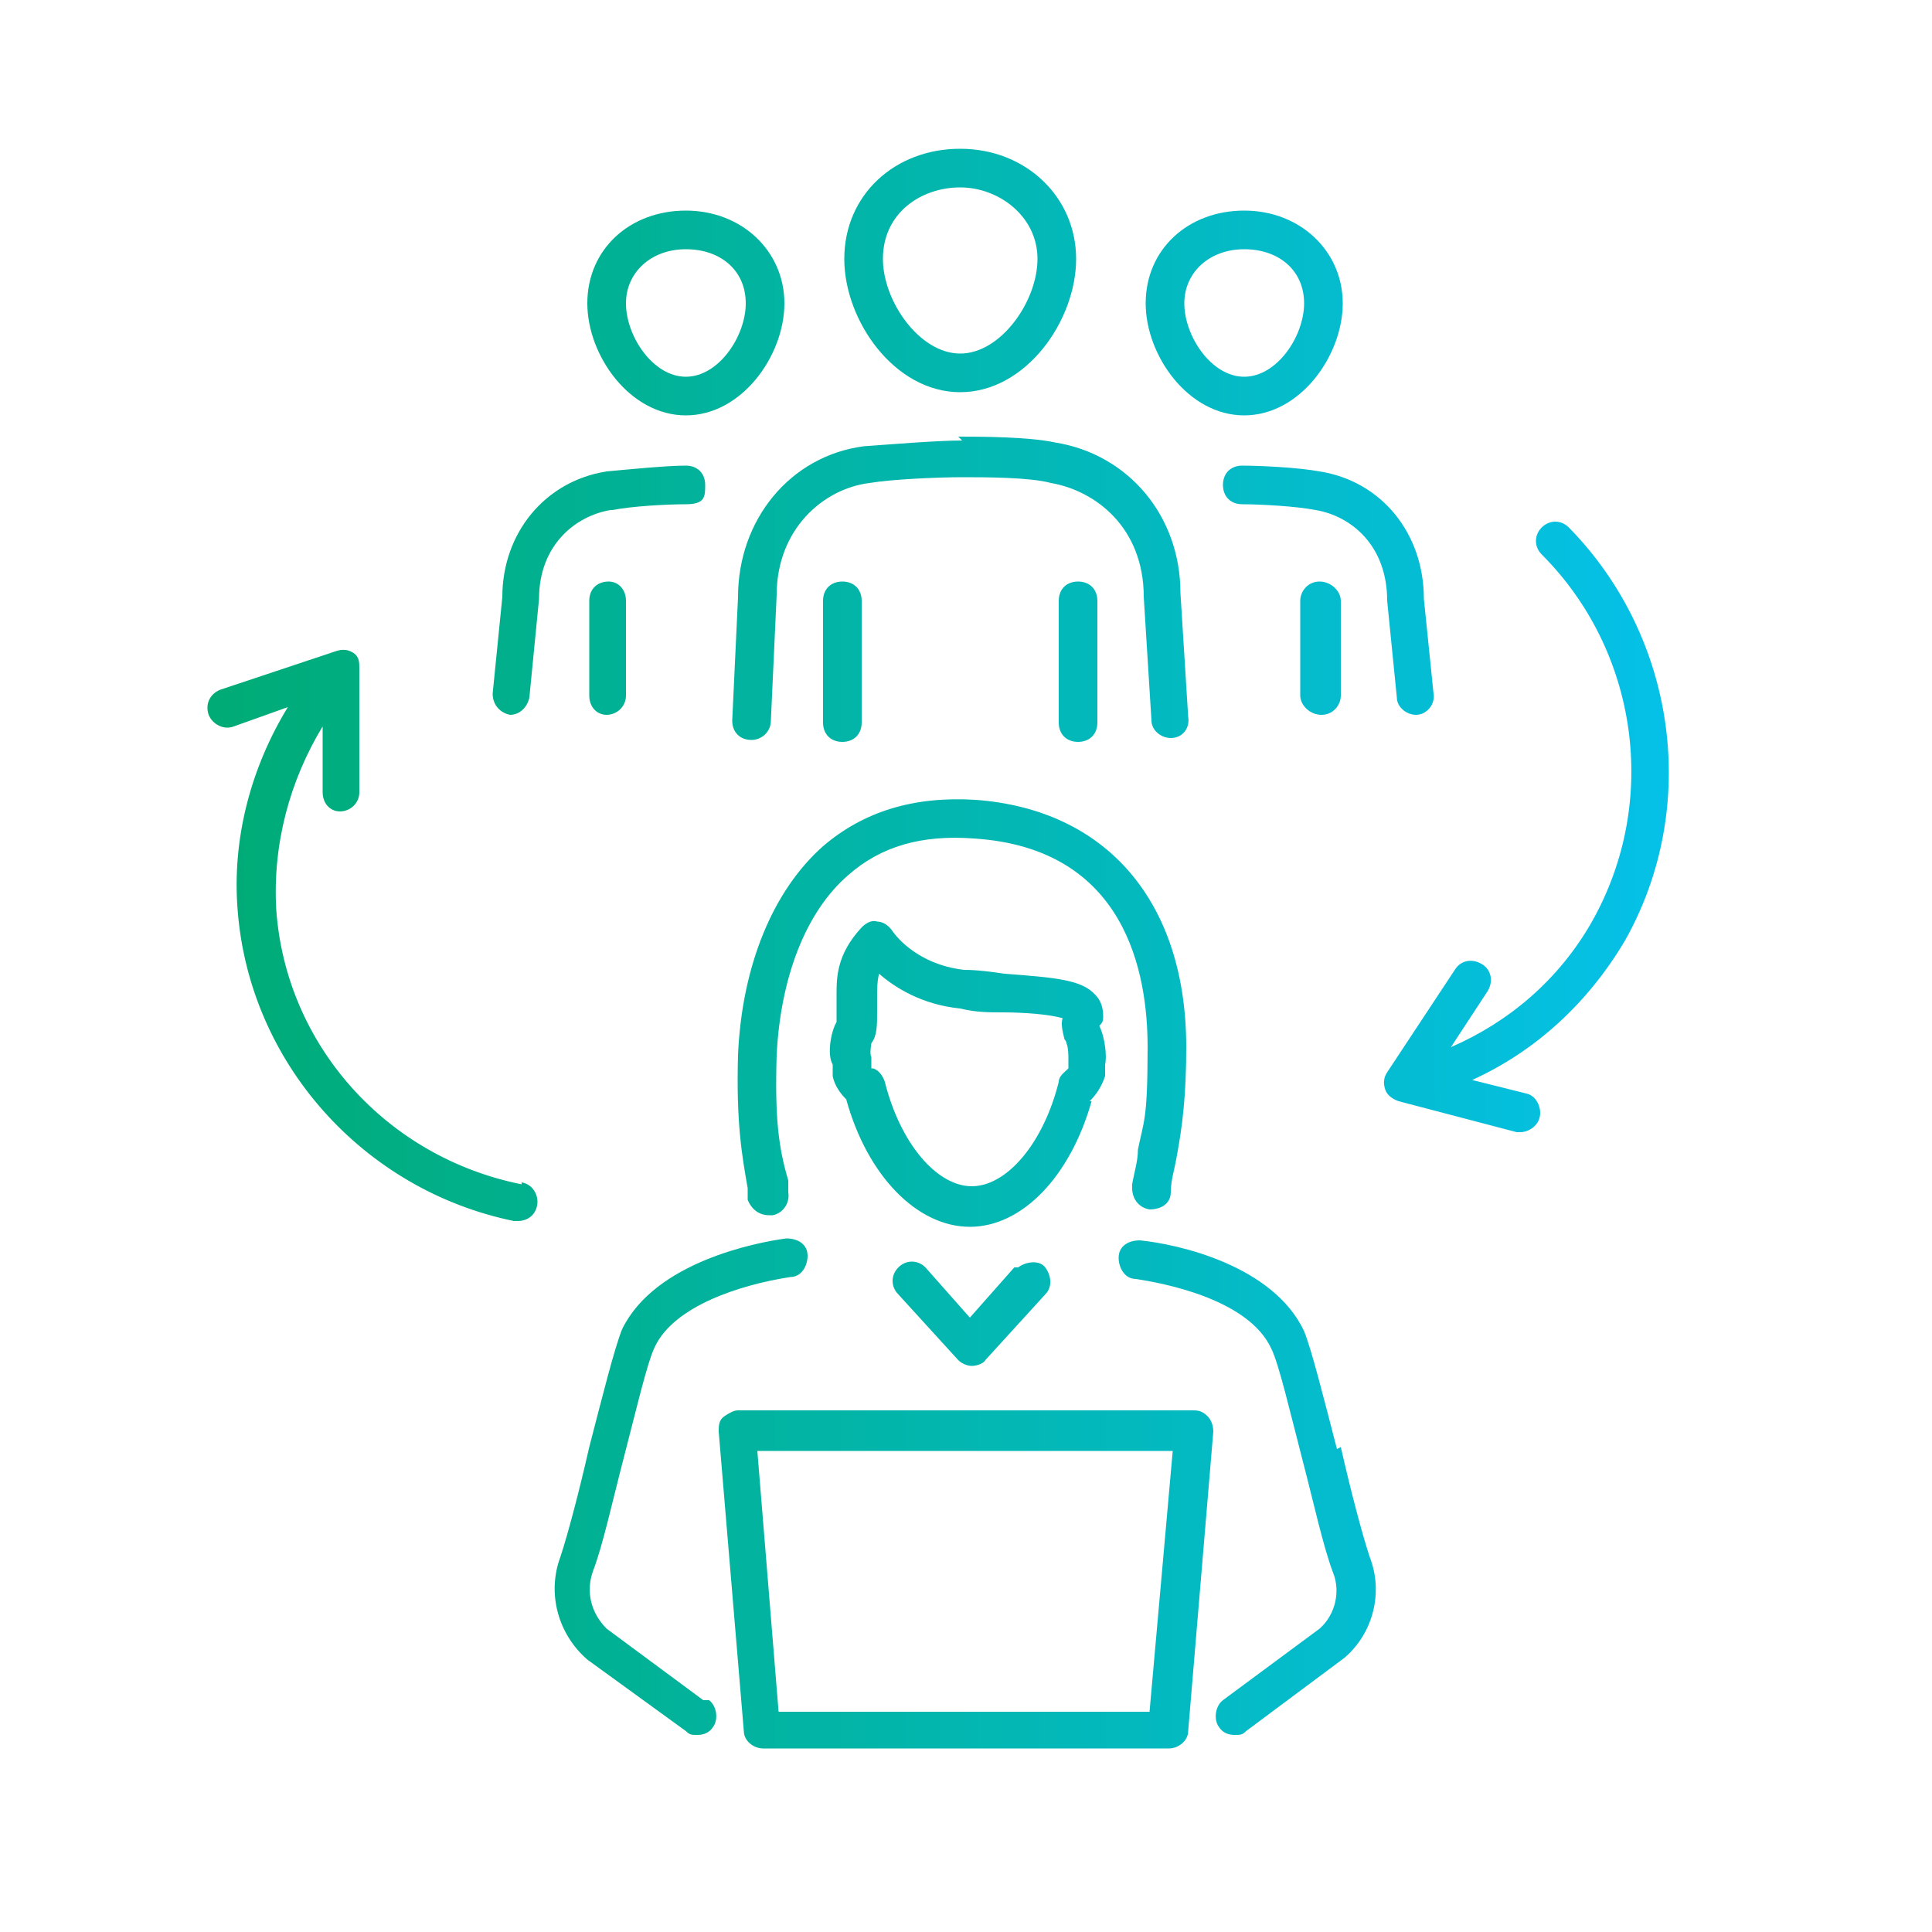 <?xml version="1.0" encoding="UTF-8"?>
<svg id="Layer_1" data-name="Layer 1" xmlns="http://www.w3.org/2000/svg" xmlns:xlink="http://www.w3.org/1999/xlink" version="1.1" viewBox="0 0 100 100">
  <defs>
    <linearGradient id="Gradient" x1="10.9" y1="49.1" x2="86.4" y2="49.1" gradientUnits="userSpaceOnUse">
      <stop offset="0" stop-color="#00ab75"/>
      <stop offset="1" stop-color="#05c1e8"/>
    </linearGradient>
  </defs>
  <path d="M36.7,88c.4.3.5,1,.2,1.4-.2.3-.5.4-.8.4s-.4,0-.6-.2l-5.1-3.7c-1.5-1.3-2.1-3.4-1.4-5.3.4-1.2,1-3.5,1.5-5.7.7-2.7,1.3-5.1,1.7-6.1,1.7-3.5,7-4.5,8.5-4.7.6,0,1.1.3,1.1.9,0,.5-.3,1.1-.9,1.1-2.6.4-6,1.5-7,3.6-.4.8-1,3.4-1.6,5.7-.6,2.3-1.1,4.6-1.6,5.9-.4,1.1-.1,2.2.7,3l5,3.7ZM69.2,75c-.7-2.7-1.3-5.1-1.7-6.1-1.6-3.4-6.5-4.5-8.5-4.7-.6,0-1.1.3-1.1.9,0,.5.3,1.1.9,1.1,1.3.2,5.8,1,7,3.6.4.8,1,3.4,1.6,5.7.6,2.3,1.1,4.6,1.6,5.9.4,1,.1,2.2-.7,2.9l-5,3.7c-.4.3-.5,1-.2,1.4.2.3.5.4.8.4s.4,0,.6-.2l5.1-3.8c1.5-1.3,2-3.4,1.3-5.2-.4-1.2-1-3.5-1.5-5.7ZM58.6,61.5c0,.5.3,1,.9,1.1.6,0,1.1-.3,1.1-.9,0-.6.2-1.2.3-1.8.3-1.6.5-3.2.5-5.7,0-7.5-4.1-12.3-10.9-12.8-3.2-.2-5.8.6-7.9,2.4-2.6,2.3-4.2,6.2-4.4,10.8-.1,3.5.2,5.2.5,6.9v.6c.2.5.6.8,1.1.8s.1,0,.2,0c.5-.1.9-.6.8-1.2v-.6c-.5-1.7-.7-3.2-.6-6.5.2-4,1.5-7.4,3.7-9.3,1.7-1.5,3.8-2.1,6.5-1.9,7.9.5,9,7,9,10.8s-.2,3.8-.5,5.3c0,.6-.2,1.2-.3,1.8ZM43.7,13.4c0-3.3,2.6-5.7,6-5.7s6,2.5,6,5.7-2.6,6.9-6,6.9-6-3.7-6-6.9ZM45.7,13.4c0,2.2,1.9,4.9,4,4.9s4-2.7,4-4.9-2-3.7-4-3.7-4,1.3-4,3.7ZM44.6,37.4v-6.3c0-.6-.4-1-1-1s-1,.4-1,1v6.3c0,.6.4,1,1,1s1-.4,1-1ZM49.8,22.8c-1.3,0-3.7.2-5.1.3-3.8.5-6.5,3.8-6.5,7.8l-.3,6.4c0,.6.4,1,1,1,.5,0,1-.4,1-1l.3-6.5c0-3.4,2.4-5.5,4.8-5.8,1.2-.2,3.6-.3,4.8-.3s3.5,0,4.6.3c2.3.4,4.8,2.3,4.8,5.9l.4,6.4c0,.5.5.9,1,.9s0,0,0,0c.6,0,1-.5.9-1.1l-.4-6.4c0-4-2.7-7.2-6.5-7.8-1.4-.3-3.9-.3-5-.3ZM56.8,37.4v-6.3c0-.6-.4-1-1-1s-1,.4-1,1v6.3c0,.6.4,1,1,1s1-.4,1-1ZM59.3,15.7c0-2.8,2.2-4.8,5.1-4.8s5.1,2.1,5.1,4.8-2.2,5.8-5.1,5.8-5.1-3.1-5.1-5.8ZM61.3,15.7c0,1.7,1.4,3.8,3.1,3.8s3.1-2.1,3.1-3.8-1.3-2.8-3.1-2.8-3.1,1.2-3.1,2.8ZM64.3,24.1c-.6,0-1,.4-1,1s.4,1,1,1c.9,0,2.8.1,3.8.3,1.8.3,3.7,1.8,3.7,4.7l.5,5c0,.5.5.9,1,.9s0,0,0,0c.5,0,1-.5.9-1.1l-.5-4.9c0-3.4-2.2-6.1-5.4-6.6-1.1-.2-3-.3-4.1-.3ZM68.3,30.1h0c-.6,0-1,.5-1,1v4.9c0,.5.5,1,1.1,1h0c.6,0,1-.5,1-1v-4.9c0-.5-.5-1-1.1-1ZM30.4,15.7c0-2.8,2.2-4.8,5.1-4.8s5.1,2.1,5.1,4.8-2.2,5.8-5.1,5.8-5.1-3.1-5.1-5.8ZM32.4,15.7c0,1.7,1.4,3.8,3.1,3.8s3.1-2.1,3.1-3.8-1.3-2.8-3.1-2.8-3.1,1.2-3.1,2.8ZM31.7,26.4c1-.2,2.8-.3,3.8-.3s1-.4,1-1-.4-1-1-1c-1,0-3,.2-4.1.3-3.2.5-5.4,3.2-5.4,6.5l-.5,5c0,.6.4,1,.9,1.1,0,0,0,0,0,0,.5,0,.9-.4,1-.9l.5-5.1c0-2.8,1.9-4.3,3.7-4.6ZM30.5,31.1v4.9c0,.6.4,1,.9,1h0c.5,0,1-.4,1-1v-4.9c0-.6-.4-1-.9-1-.6,0-1,.4-1,1ZM62.8,74.1l-1.3,15.5c0,.5-.5.9-1,.9h-21c-.5,0-1-.4-1-.9l-1.3-15.5c0-.3,0-.6.3-.8s.5-.3.7-.3h23.6c.3,0,.5.1.7.3.2.2.3.5.3.8ZM60.7,75.1h-21.5l1.1,13.5h19.2l1.2-13.5ZM27,61.3c-7-1.4-12.2-7.2-12.7-14.2-.2-3.4.7-6.7,2.4-9.5v3.4c0,.6.4,1,.9,1h0c.5,0,1-.4,1-1v-6.4c0-.3,0-.6-.3-.8-.3-.2-.6-.2-.9-.1l-6,2c-.5.2-.8.7-.6,1.3.2.5.8.8,1.3.6l2.8-1c-1.9,3.1-2.9,6.8-2.6,10.5.6,7.9,6.5,14.5,14.3,16.1,0,0,.1,0,.2,0,.5,0,.9-.3,1-.8.1-.5-.2-1.1-.8-1.2ZM81.2,27.3c-.4-.4-1-.4-1.4,0s-.4,1,0,1.4c5,5,6.1,12.8,2.6,19-1.7,3-4.3,5.2-7.3,6.5l1.9-2.9c.3-.5.2-1.1-.3-1.4-.5-.3-1.1-.2-1.4.3l-3.5,5.3c-.2.3-.2.6-.1.9.1.3.4.5.7.6l6.1,1.6c0,0,.2,0,.2,0,.4,0,.9-.3,1-.8.1-.5-.2-1.1-.7-1.2l-2.8-.7c3.3-1.5,6-4,7.9-7.2,3.9-6.9,2.7-15.7-2.9-21.4ZM52.5,65.6l-2.3,2.6-2.3-2.6c-.4-.4-1-.4-1.4,0-.4.4-.4,1,0,1.4l3.1,3.4c.2.2.5.3.7.3s.6-.1.7-.3l3.1-3.4c.4-.4.3-1,0-1.4s-1-.3-1.4,0ZM56.5,57c-1.1,3.9-3.6,6.5-6.3,6.5s-5.3-2.6-6.4-6.6c-.3-.3-.6-.7-.7-1.2v-.6c-.3-.5-.1-1.7.2-2.2,0,0,0-.3,0-.7,0-.3,0-.5,0-.7,0-.9,0-2.1,1.3-3.5.2-.2.5-.4.8-.3.3,0,.6.2.8.5,0,0,1.1,1.7,3.7,2,.7,0,1.4.1,2.1.2,2.6.2,4,.3,4.7,1.1.3.3.4.7.4,1.1,0,.2,0,.3-.2.5,0,0,0,0,0,0,.3.6.4,1.6.3,2v.6c-.2.6-.5,1-.8,1.3ZM56.9,53s0,0,0,0h0s0,0,0,0h0ZM55.3,54.7c0,0,0-.5-.1-.7,0,0,0-.1-.1-.2-.1-.4-.2-.8-.1-1.1-.7-.2-2-.3-3.1-.3-.7,0-1.4,0-2.2-.2-2-.2-3.4-1.1-4.2-1.8-.1.4-.1.8-.1,1.2s0,.5,0,.7c0,.8,0,1.3-.3,1.7,0,0-.1.6,0,.7v.6c.2,0,.1,0,.1,0,.3.1.5.4.6.7.8,3.2,2.7,5.4,4.5,5.4s3.7-2.2,4.5-5.4c0-.3.3-.5.5-.7h0s0-.6,0-.6c0,0,0,0,0-.1Z" style="fill: url(#Gradient); stroke-width: 0px;"/>
</svg>